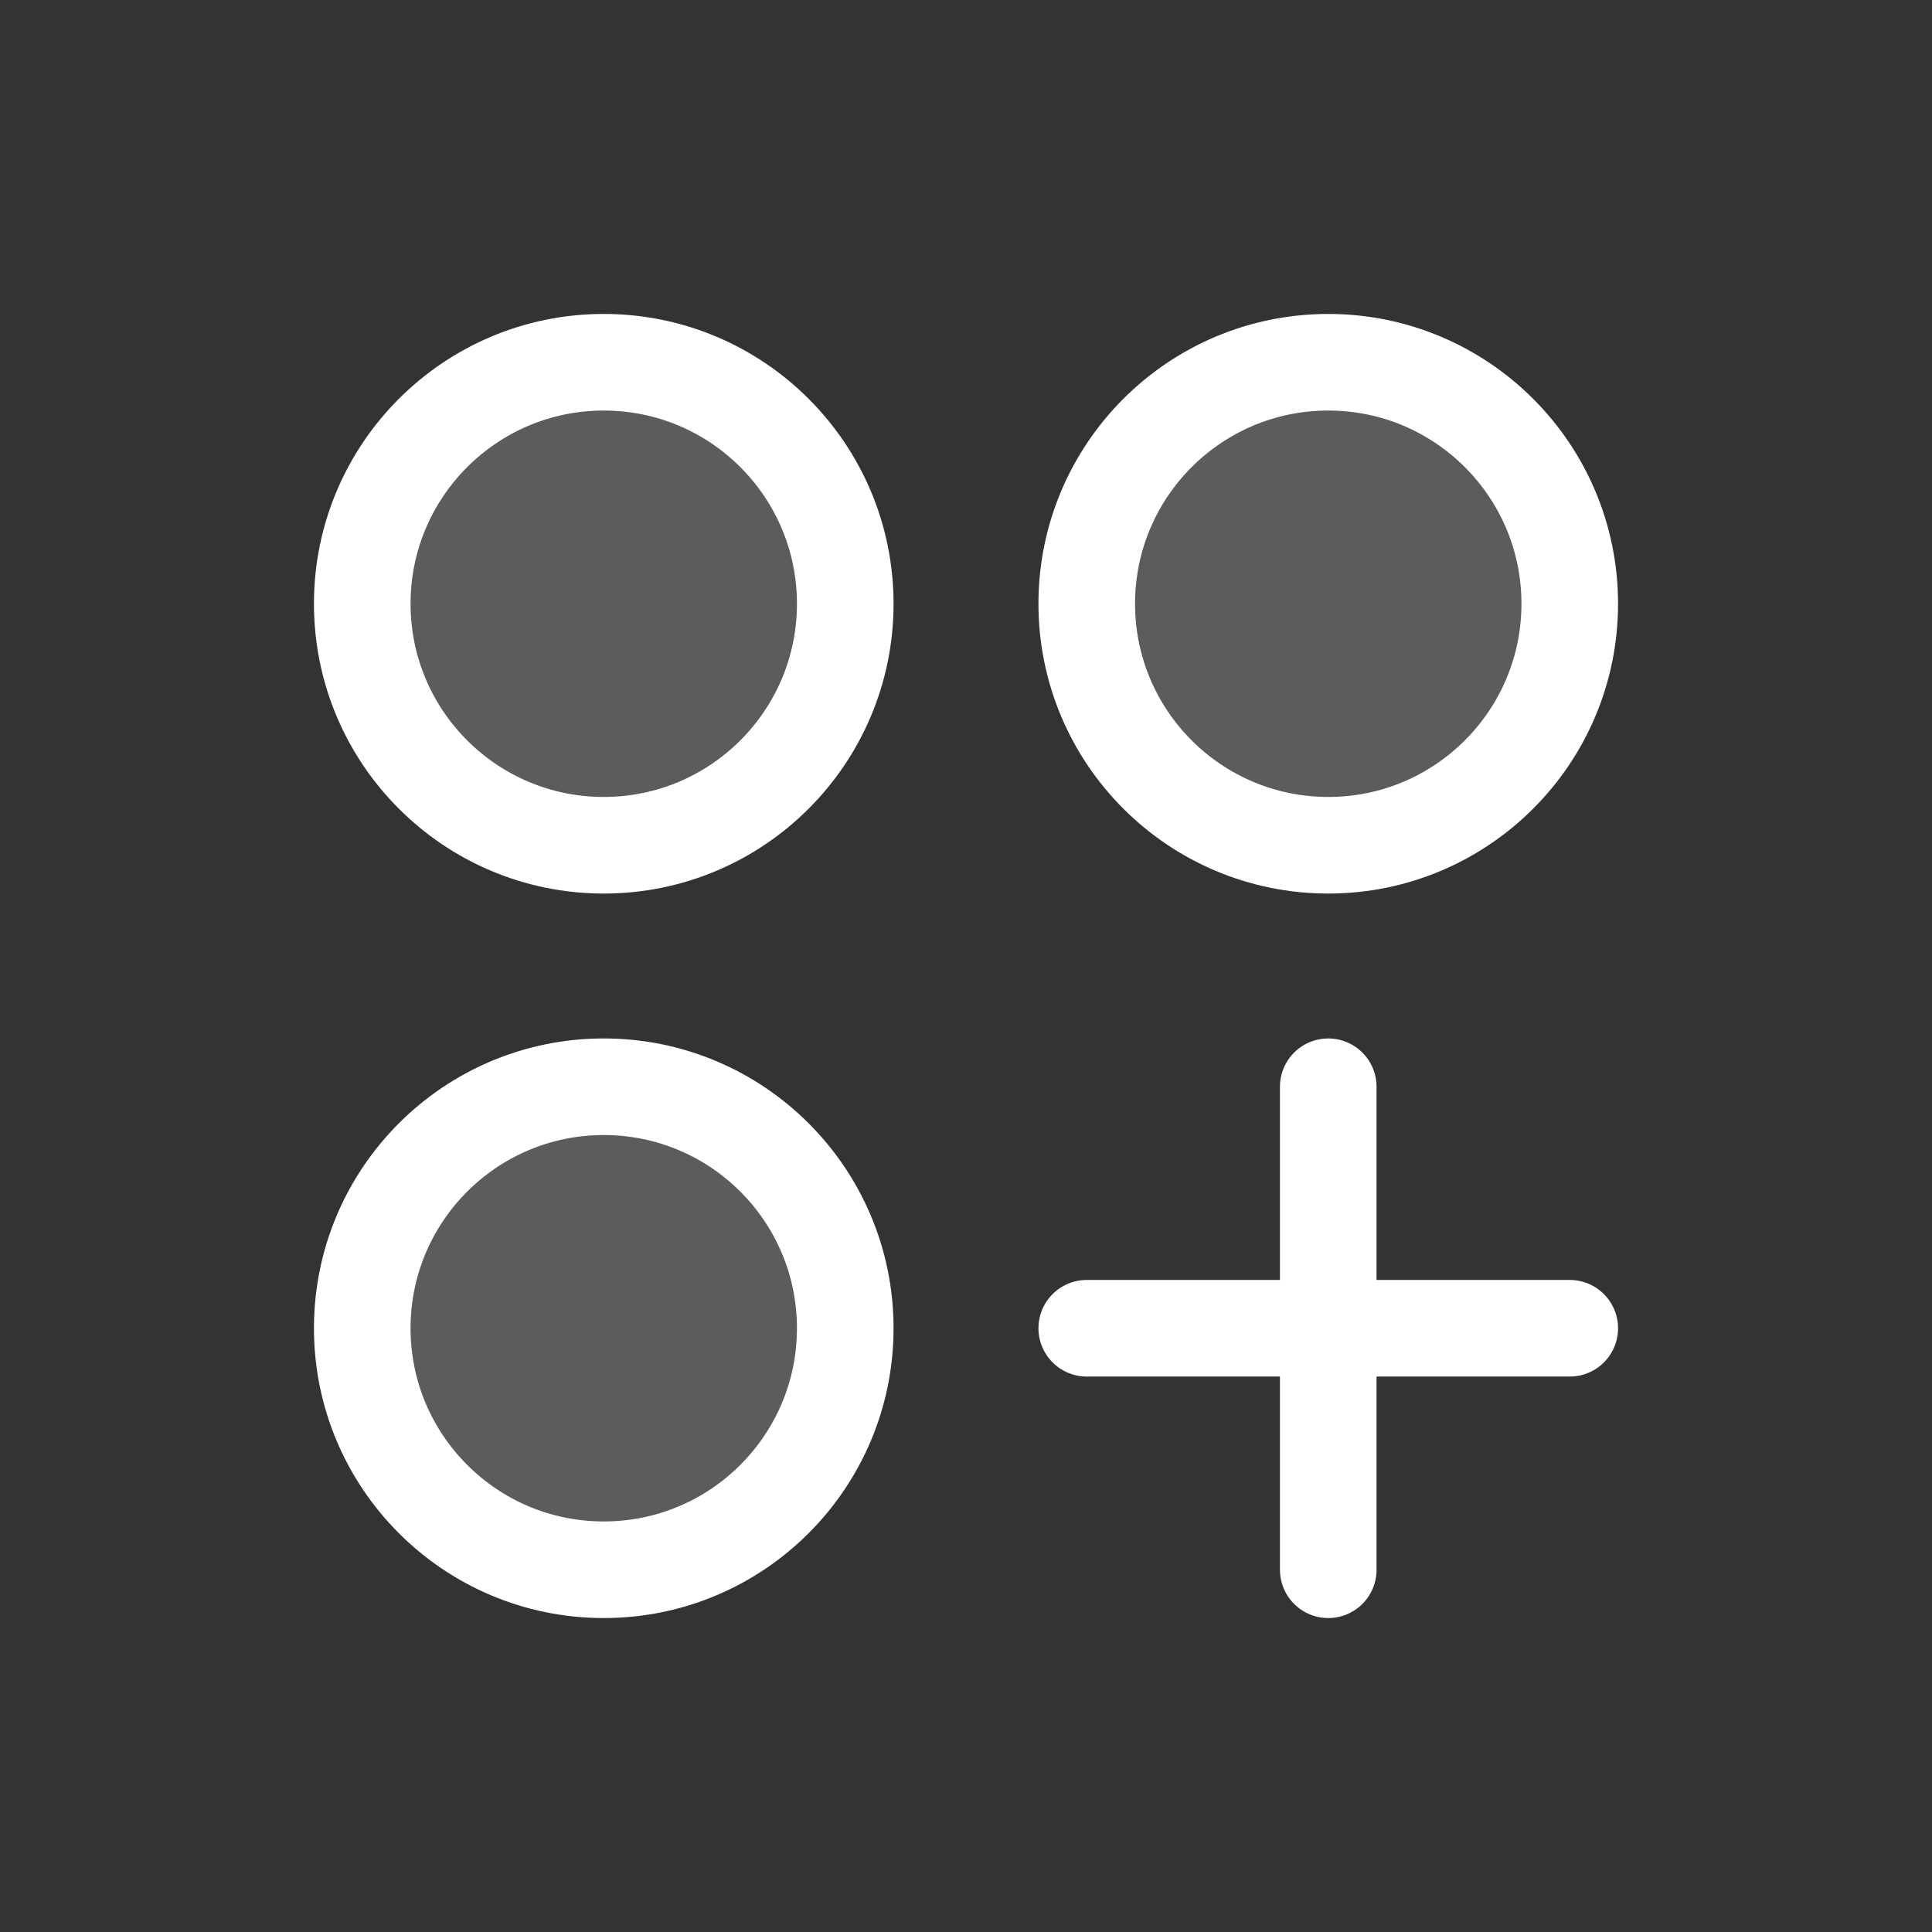 <svg width="32" height="32" viewBox="0 0 32 32" fill="none" xmlns="http://www.w3.org/2000/svg">
<rect x="0" y="0" width="32" height="32" fill="#333333" stroke="none"/>
<g clip-path="url(#clip0_250_3091)">
<path opacity="0.2" d="M10 14C12.209 14 14 12.209 14 10C14 7.791 12.209 6 10 6C7.791 6 6 7.791 6 10C6 12.209 7.791 14 10 14Z" fill="white"/>
<path opacity="0.2" d="M22 14C24.209 14 26 12.209 26 10C26 7.791 24.209 6 22 6C19.791 6 18 7.791 18 10C18 12.209 19.791 14 22 14Z" fill="white"/>
<path opacity="0.2" d="M10 26C12.209 26 14 24.209 14 22C14 19.791 12.209 18 10 18C7.791 18 6 19.791 6 22C6 24.209 7.791 26 10 26Z" fill="white"/>
<path d="M10 14C12.209 14 14 12.209 14 10C14 7.791 12.209 6 10 6C7.791 6 6 7.791 6 10C6 12.209 7.791 14 10 14Z" stroke="white" stroke-width="1.6" stroke-linecap="round" stroke-linejoin="round"/>
<path d="M22 14C24.209 14 26 12.209 26 10C26 7.791 24.209 6 22 6C19.791 6 18 7.791 18 10C18 12.209 19.791 14 22 14Z" stroke="white" stroke-width="1.6" stroke-linecap="round" stroke-linejoin="round"/>
<path d="M10 26C12.209 26 14 24.209 14 22C14 19.791 12.209 18 10 18C7.791 18 6 19.791 6 22C6 24.209 7.791 26 10 26Z" stroke="white" stroke-width="1.6" stroke-linecap="round" stroke-linejoin="round"/>
<path d="M22 18V26" stroke="white" stroke-width="1.6" stroke-linecap="round" stroke-linejoin="round"/>
<path d="M26 22H18" stroke="white" stroke-width="1.6" stroke-linecap="round" stroke-linejoin="round"/>
</g>
<defs>
<clipPath id="clip0_250_3091">
<rect width="32" height="32" fill="white"/>
</clipPath>
</defs>
</svg>
